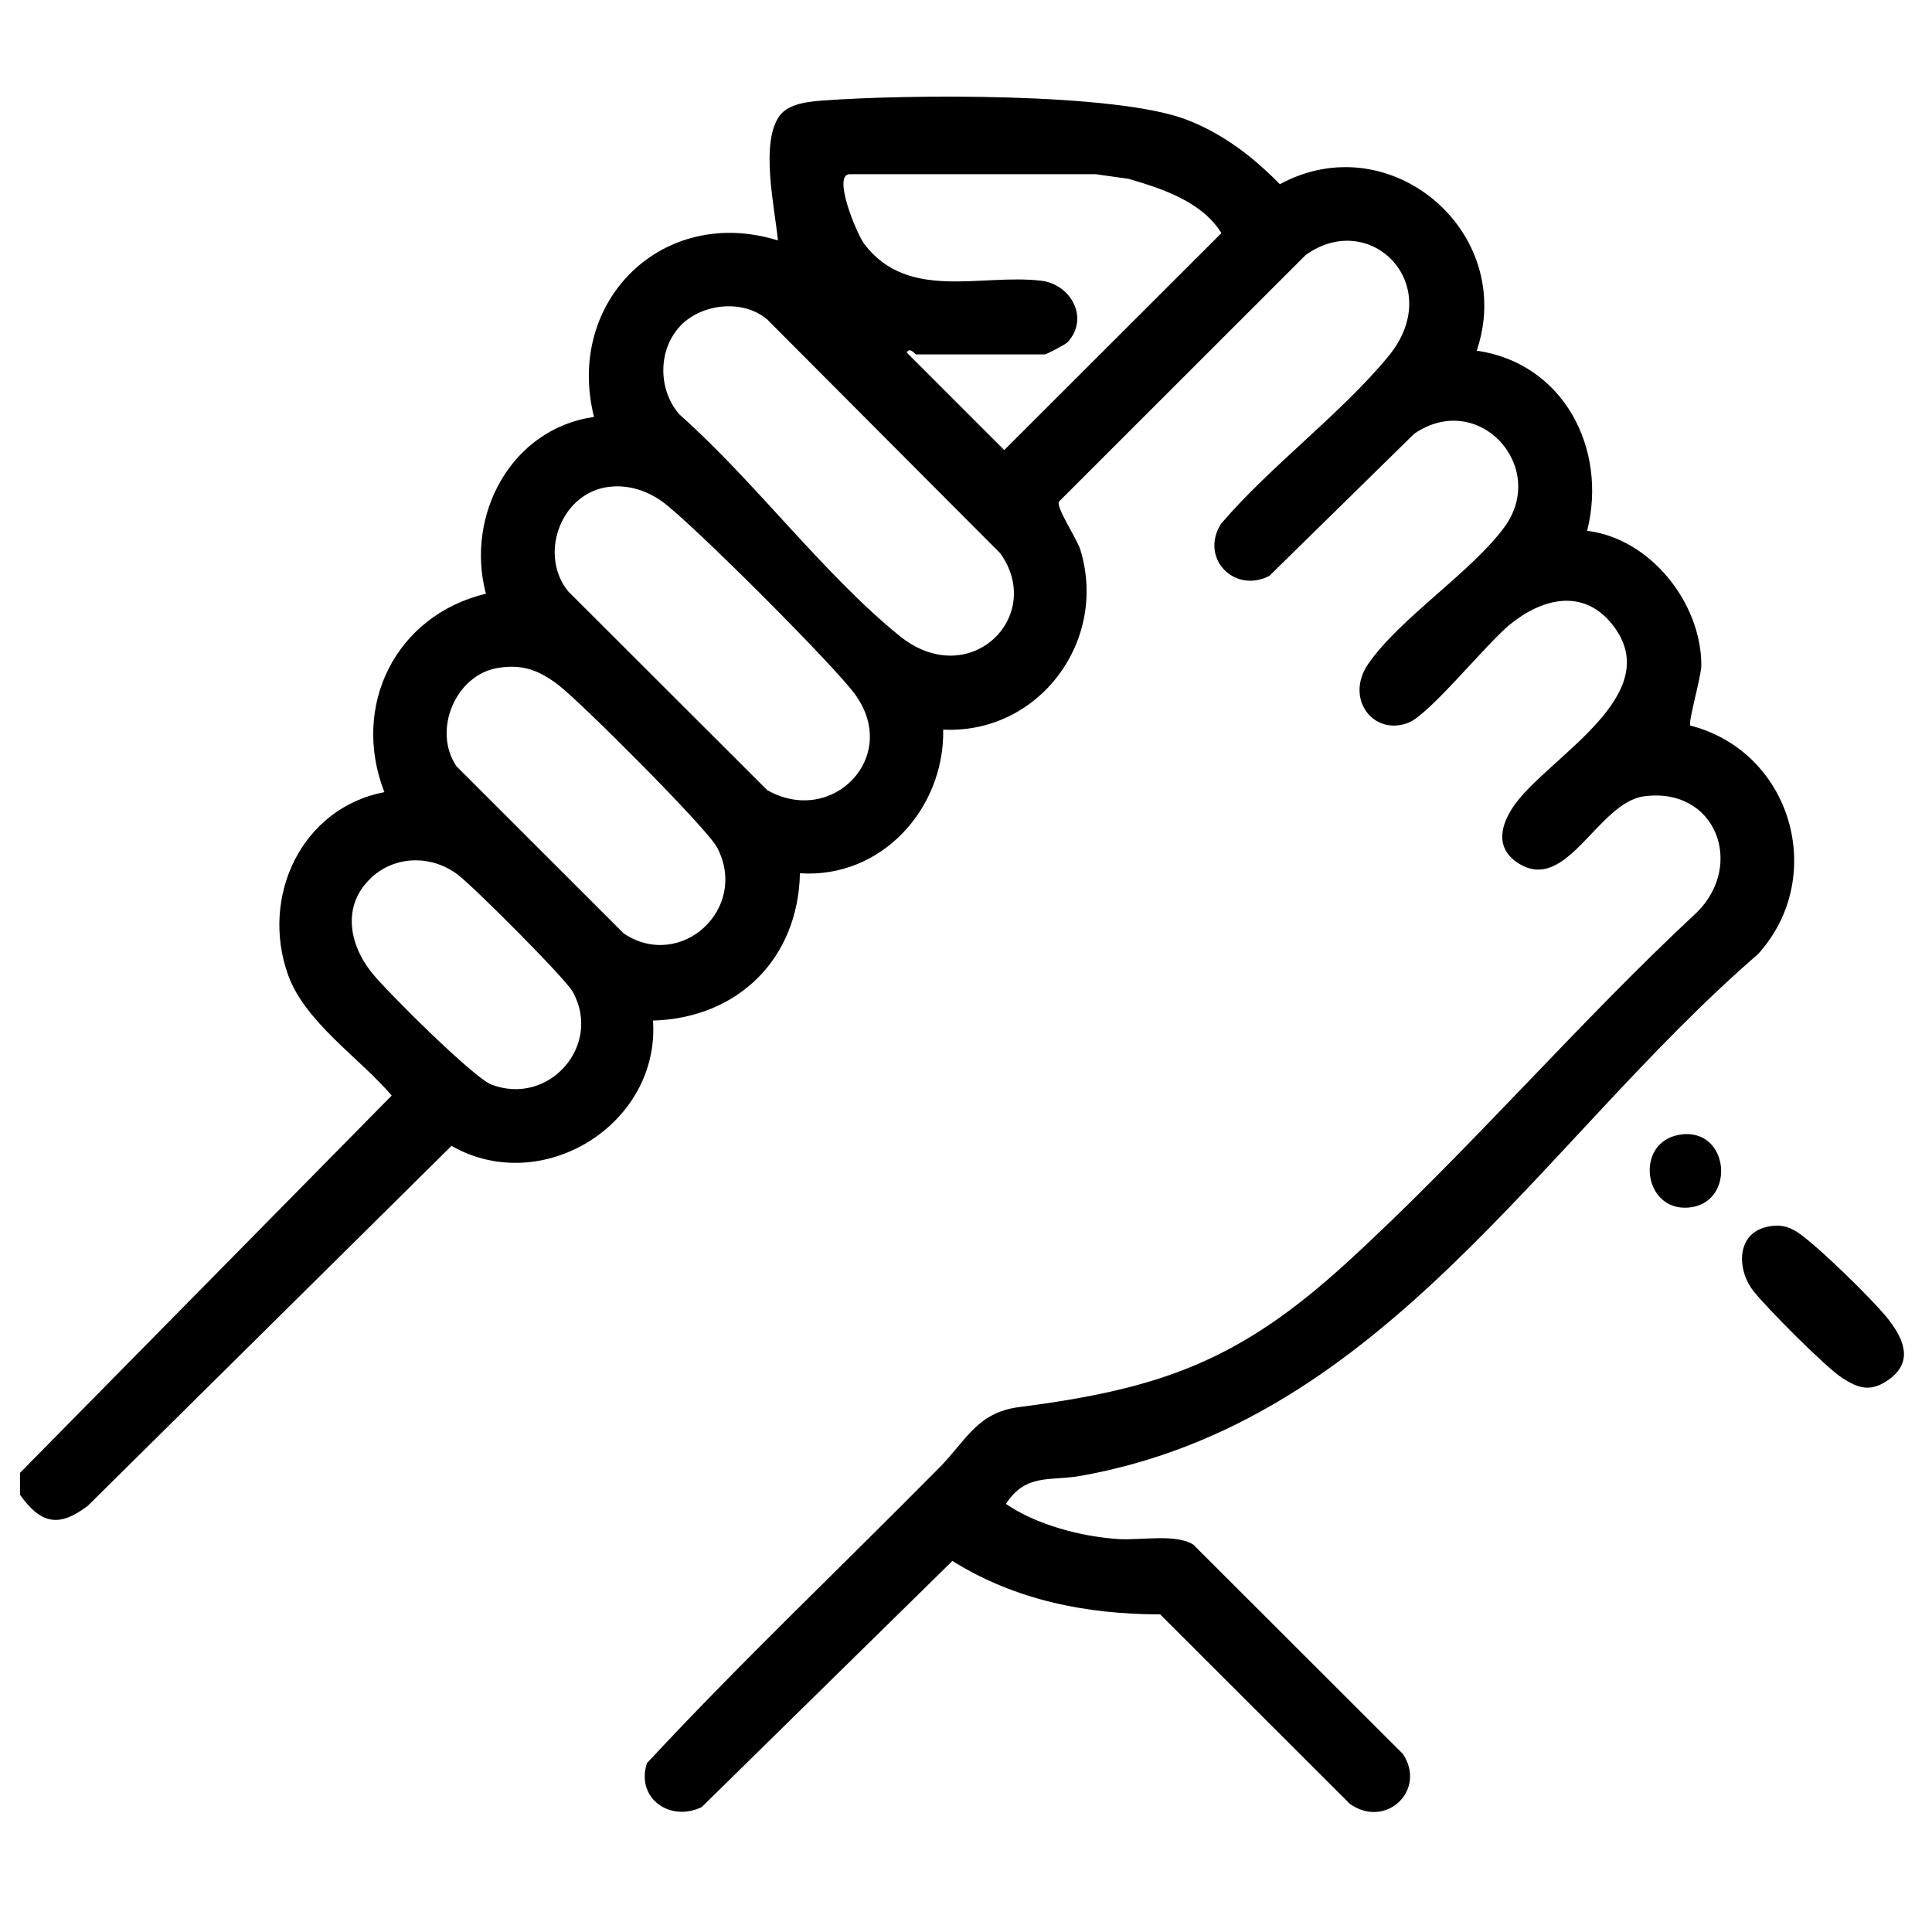 <?xml version="1.0" encoding="UTF-8"?>
<svg id="Layer_1" xmlns="http://www.w3.org/2000/svg" version="1.1" viewBox="0 0 20 20">
  <!-- Generator: Adobe Illustrator 29.0.0, SVG Export Plug-In . SVG Version: 2.1.0 Build 186)  -->
  <path d="M.21,15.244l3.845-3.903c-.331-.388-.898-.76-1.073-1.249-.289-.807.136-1.726.997-1.892-.349-.897.119-1.83,1.051-2.054-.215-.811.259-1.707,1.119-1.83-.301-1.202.715-2.197,1.904-1.827-.031-.331-.189-1.019.02-1.294.096-.126.305-.144.454-.155.846-.063,3.026-.085,3.762.201.373.145.684.383.96.666,1.141-.62,2.453.495,2.038,1.723.896.129,1.357,1.012,1.143,1.865.654.079,1.182.746,1.182,1.391,0,.118-.139.589-.114.625,1.048.269,1.425,1.565.702,2.365-2.257,1.953-3.869,4.84-7.012,5.402-.319.057-.568-.03-.775.291.323.218.772.336,1.159.363.228.016.597-.058.78.057l2.172,2.169c.248.38-.185.779-.552.514l-1.962-1.96c-.766-.001-1.497-.146-2.151-.553l-2.594,2.547c-.326.161-.686-.09-.568-.454.975-1.049,2.022-2.041,3.03-3.062.27-.273.388-.569.823-.624,1.47-.189,2.278-.479,3.385-1.489,1.252-1.142,2.391-2.479,3.636-3.637.491-.495.189-1.294-.55-1.197-.484.064-.803,1.018-1.307.691-.251-.164-.173-.415-.026-.615.368-.498,1.568-1.133,1.006-1.85-.304-.388-.737-.273-1.067-.001-.244.201-.827.925-1.044,1.012-.363.146-.668-.248-.418-.609.33-.475,1.058-.941,1.406-1.411.462-.625-.264-1.427-.931-.97l-1.499,1.471c-.359.188-.726-.181-.501-.539.513-.6,1.237-1.133,1.732-1.733.606-.735-.184-1.534-.857-1.048l-2.553,2.552c-.031.063.185.378.223.502.287.949-.437,1.906-1.421,1.858.014.82-.64,1.543-1.483,1.487-.019.885-.64,1.498-1.521,1.525.073,1.077-1.151,1.831-2.086,1.297l-3.764,3.725c-.3.229-.486.19-.703-.113v-.228 0ZM11.348,1.803h-2.551c-.185,0,.071.619.151.724.453.595,1.207.305,1.83.379.311.037.502.392.273.637-.022.023-.218.126-.236.126h-1.333c-.006,0-.067-.082-.095-.019l1.009,1.009,2.248-2.246c-.203-.327-.613-.46-.962-.562,0,0-.334-.047-.334-.047ZM7.04,3.377c-.232.248-.228.66-.007.913.77.681,1.492,1.655,2.278,2.292.719.583,1.514-.196,1.044-.854l-2.414-2.422c-.254-.214-.682-.163-.902.071ZM6.254,5.048c-.467.096-.671.712-.37,1.076l2.058,2.055c.669.381,1.38-.339.912-.988-.217-.301-1.698-1.782-1.999-1.999-.172-.124-.389-.187-.601-.144h0ZM5.151,6.915c-.435.073-.677.645-.426,1.017l1.733,1.732c.588.391,1.298-.256.966-.89-.104-.2-1.407-1.5-1.636-1.677-.202-.156-.375-.226-.637-.182h0ZM3.841,9.089c-.301.282-.23.681.005.977.156.196,1.054,1.088,1.238,1.16.591.231,1.155-.399.845-.959-.078-.141-1.027-1.089-1.188-1.211-.271-.206-.649-.204-.902.033h-0Z"/>
  <path d="M18.287,12.701c.119-.027.212-.014.314.051.197.125.806.721.953.913.164.214.254.446-.018.628-.178.119-.3.078-.466-.029-.171-.11-.79-.733-.923-.905-.171-.224-.168-.588.14-.657Z"/>
  <path d="M17.374,11.749c.532-.102.609.715.1.752-.462.034-.552-.665-.1-.752Z"/>
</svg>